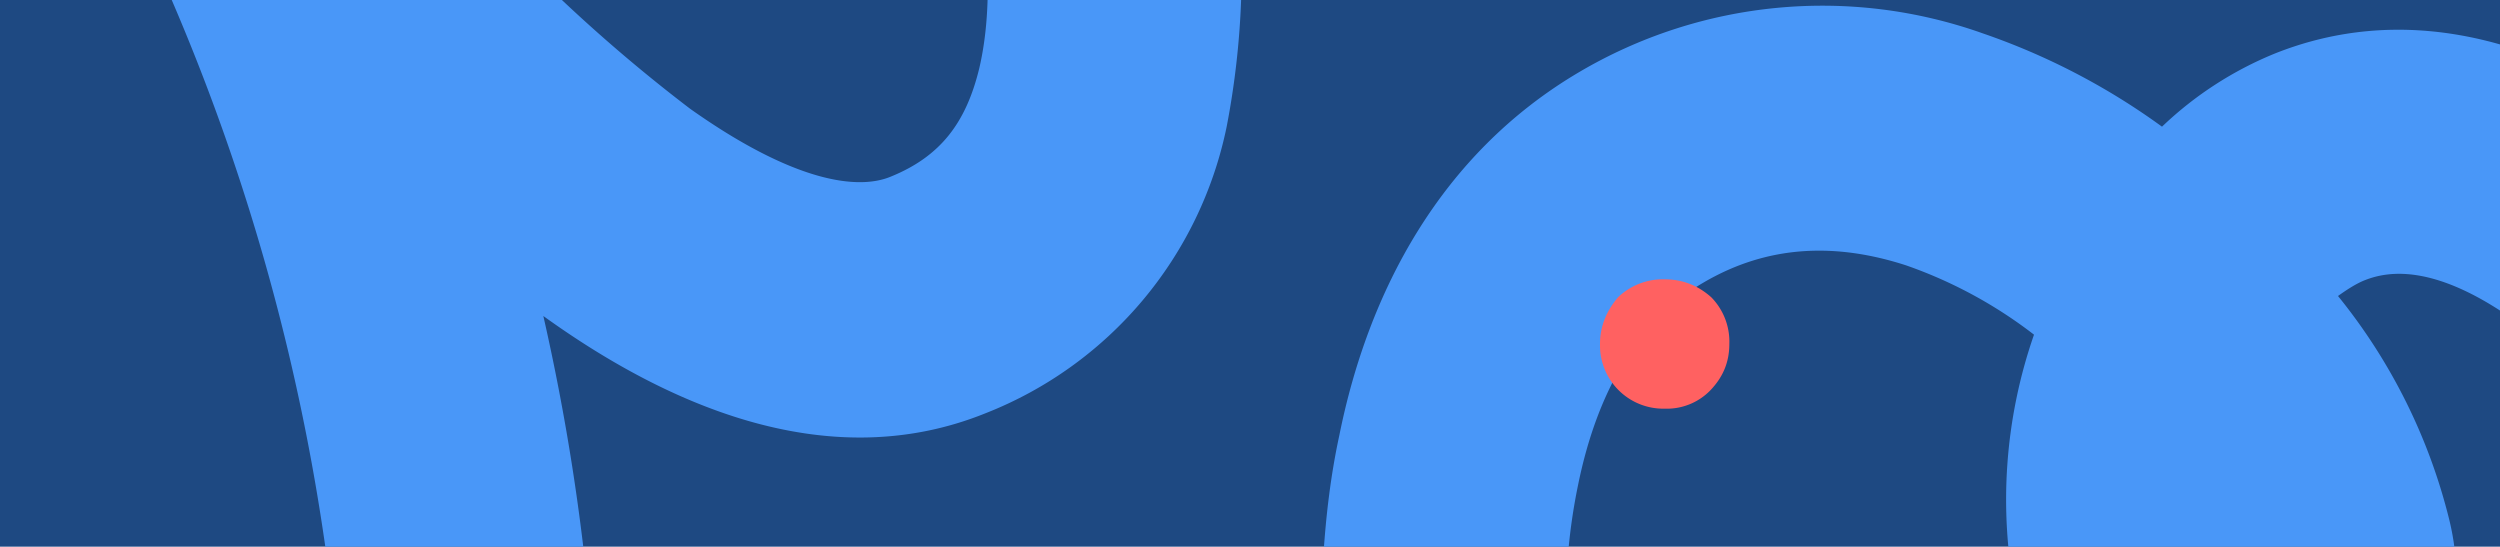 <svg width="375" height="82" viewBox="0 0 375 82" fill="none" xmlns="http://www.w3.org/2000/svg"><g clip-path="url(#a)"><path fill="#1E4982" d="M0 0h375v82H0z"/><path fill-rule="evenodd" clip-rule="evenodd" d="M37.9 160.5a19.3 19.3 0 0 1-12 3.3V202A57.3 57.3 0 0 0 81 164c8.6-20.2 9.8-46 7.6-71.2a333.8 333.8 0 0 0-7.1-45.4C99 60 123.5 71.8 147.8 62A58.9 58.9 0 0 0 184 19a124 124 0 0 0-2.7-58.2c13.6 9 30.2 17 47.7 17a45 45 0 0 0 29.6-10.2A51 51 0 0 0 274-56.7c5.5-17.2 4.5-38 .9-57.1a193.8 193.8 0 0 0-19.8-55.9 111 111 0 0 0-15.8-22.2 54.6 54.6 0 0 0-22.4-15.1L205-170.7c.8.2 3 1.4 6.4 5 3.2 3.4 6.7 8.3 10.2 14.5 7 12.5 12.7 28.7 15.7 44.5 3.1 16.3 3 30 .3 38.5a14 14 0 0 1-3.7 6.6c-.6.5-1.9 1.3-5 1.3-6.5 0-15.8-3.4-27.4-11.2A216.8 216.8 0 0 1 169.8-99c-8.3-8.4-15-16.2-19.8-21.6l-2-2.4a125.6 125.6 0 0 0-5.3-5.5 21.4 21.4 0 0 0-5.5-3.5 19.2 19.2 0 0 0-25.7 23.6c.6 1.8 1.3 3.3 1.6 3.8l2.7 4.8a284.5 284.5 0 0 1 29.3 73c3.3 15 4 27.6 1.8 37-2 8.3-5.9 13.3-13.3 16.3-4.8 2-14.3 1-30.1-10.2a241 241 0 0 1-42.8-42c-5-6-9.5-11.9-13.4-17.1L42-51.6a204.8 204.8 0 0 0-12.2-17 20.1 20.1 0 0 0-2.2-2c-.4-.3-4-3-9.4-3.6A19.1 19.1 0 0 0-2.7-58.5c-.7 4.2.2 7.6.3 8.1v.1c.5 1.8 1.2 3.2 1.3 3.6A331.8 331.8 0 0 0 15.3-22 323 323 0 0 1 50.5 96.2c2 22.9.3 41.3-4.7 53.2-2.4 5.7-5.2 9-8 11ZM117-100.2Zm81.5 183.7-4.5 1.1c-23.9 6.4-45.7 24.2-62.3 42.7a203.2 203.2 0 0 0-37.5 58.4l34.1 13.2c5-12.9 16-31 30.6-47.1 13.9-15.4 28.8-26.8 42-31 .7 3.6 1.5 7.2 2.4 10.7a147.1 147.1 0 0 0 26.9 57c12.1 14.9 30.4 27.9 52.7 24.2 10-1.7 19.2-5.7 26-12.8a40 40 0 0 0 11-25c1.2-16.8-6.5-34.2-17-48.2a114.6 114.6 0 0 0-67.7-43.5 87 87 0 0 1 1.5-10.4c3-14.8 9.5-25 18.8-30.4 9.7-5.7 19.9-6 30.4-2.6a68 68 0 0 1 19.2 10.4 75.3 75.3 0 0 0-2.8 39.1c1.6 7.2 5 15.2 11.8 21.2a33 33 0 0 0 26.5 8 30.6 30.6 0 0 0 24-15.5 36.5 36.5 0 0 0 2.8-25 86 86 0 0 0-16.7-33.6c1.4-1 2.8-1.9 4.1-2.4 3.6-1.4 10.8-2.5 23.4 6.8L400 19.3C380 4.8 359.7.7 341.3 8a54 54 0 0 0-17 11 102.1 102.1 0 0 0-26.9-14 71.8 71.8 0 0 0-60.5 5.8c-20.9 12.3-31.7 33.1-36 54.5-1.3 6-2 12-2.4 18.1Zm133.3 3.7Zm-93.2 34.9a79 79 0 0 1 35 26.5c7.8 10.4 10.1 19.1 9.8 23.5-.2 1.8-.6 2.2-.7 2.4-.2.2-1.5 1.4-5.7 2-3.6.7-10-.8-18.5-11.1a111 111 0 0 1-19.7-42.6l-.2-.7Z" fill="#4997F8"/><path d="M242.7 44.6a9.7 9.7 0 0 1 7-2.7c2.8 0 5.1 1 7 2.7a9.5 9.5 0 0 1 2.7 7c0 2.8-1 5-2.8 6.9a9.1 9.1 0 0 1-6.9 2.8 9.5 9.5 0 0 1-9.7-9.7c0-2.7 1-5 2.7-7Z" fill="#FF6161"/></g><defs><clipPath id="a"><path fill="#fff" d="M0 0h375v82H0z"/></clipPath></defs></svg>